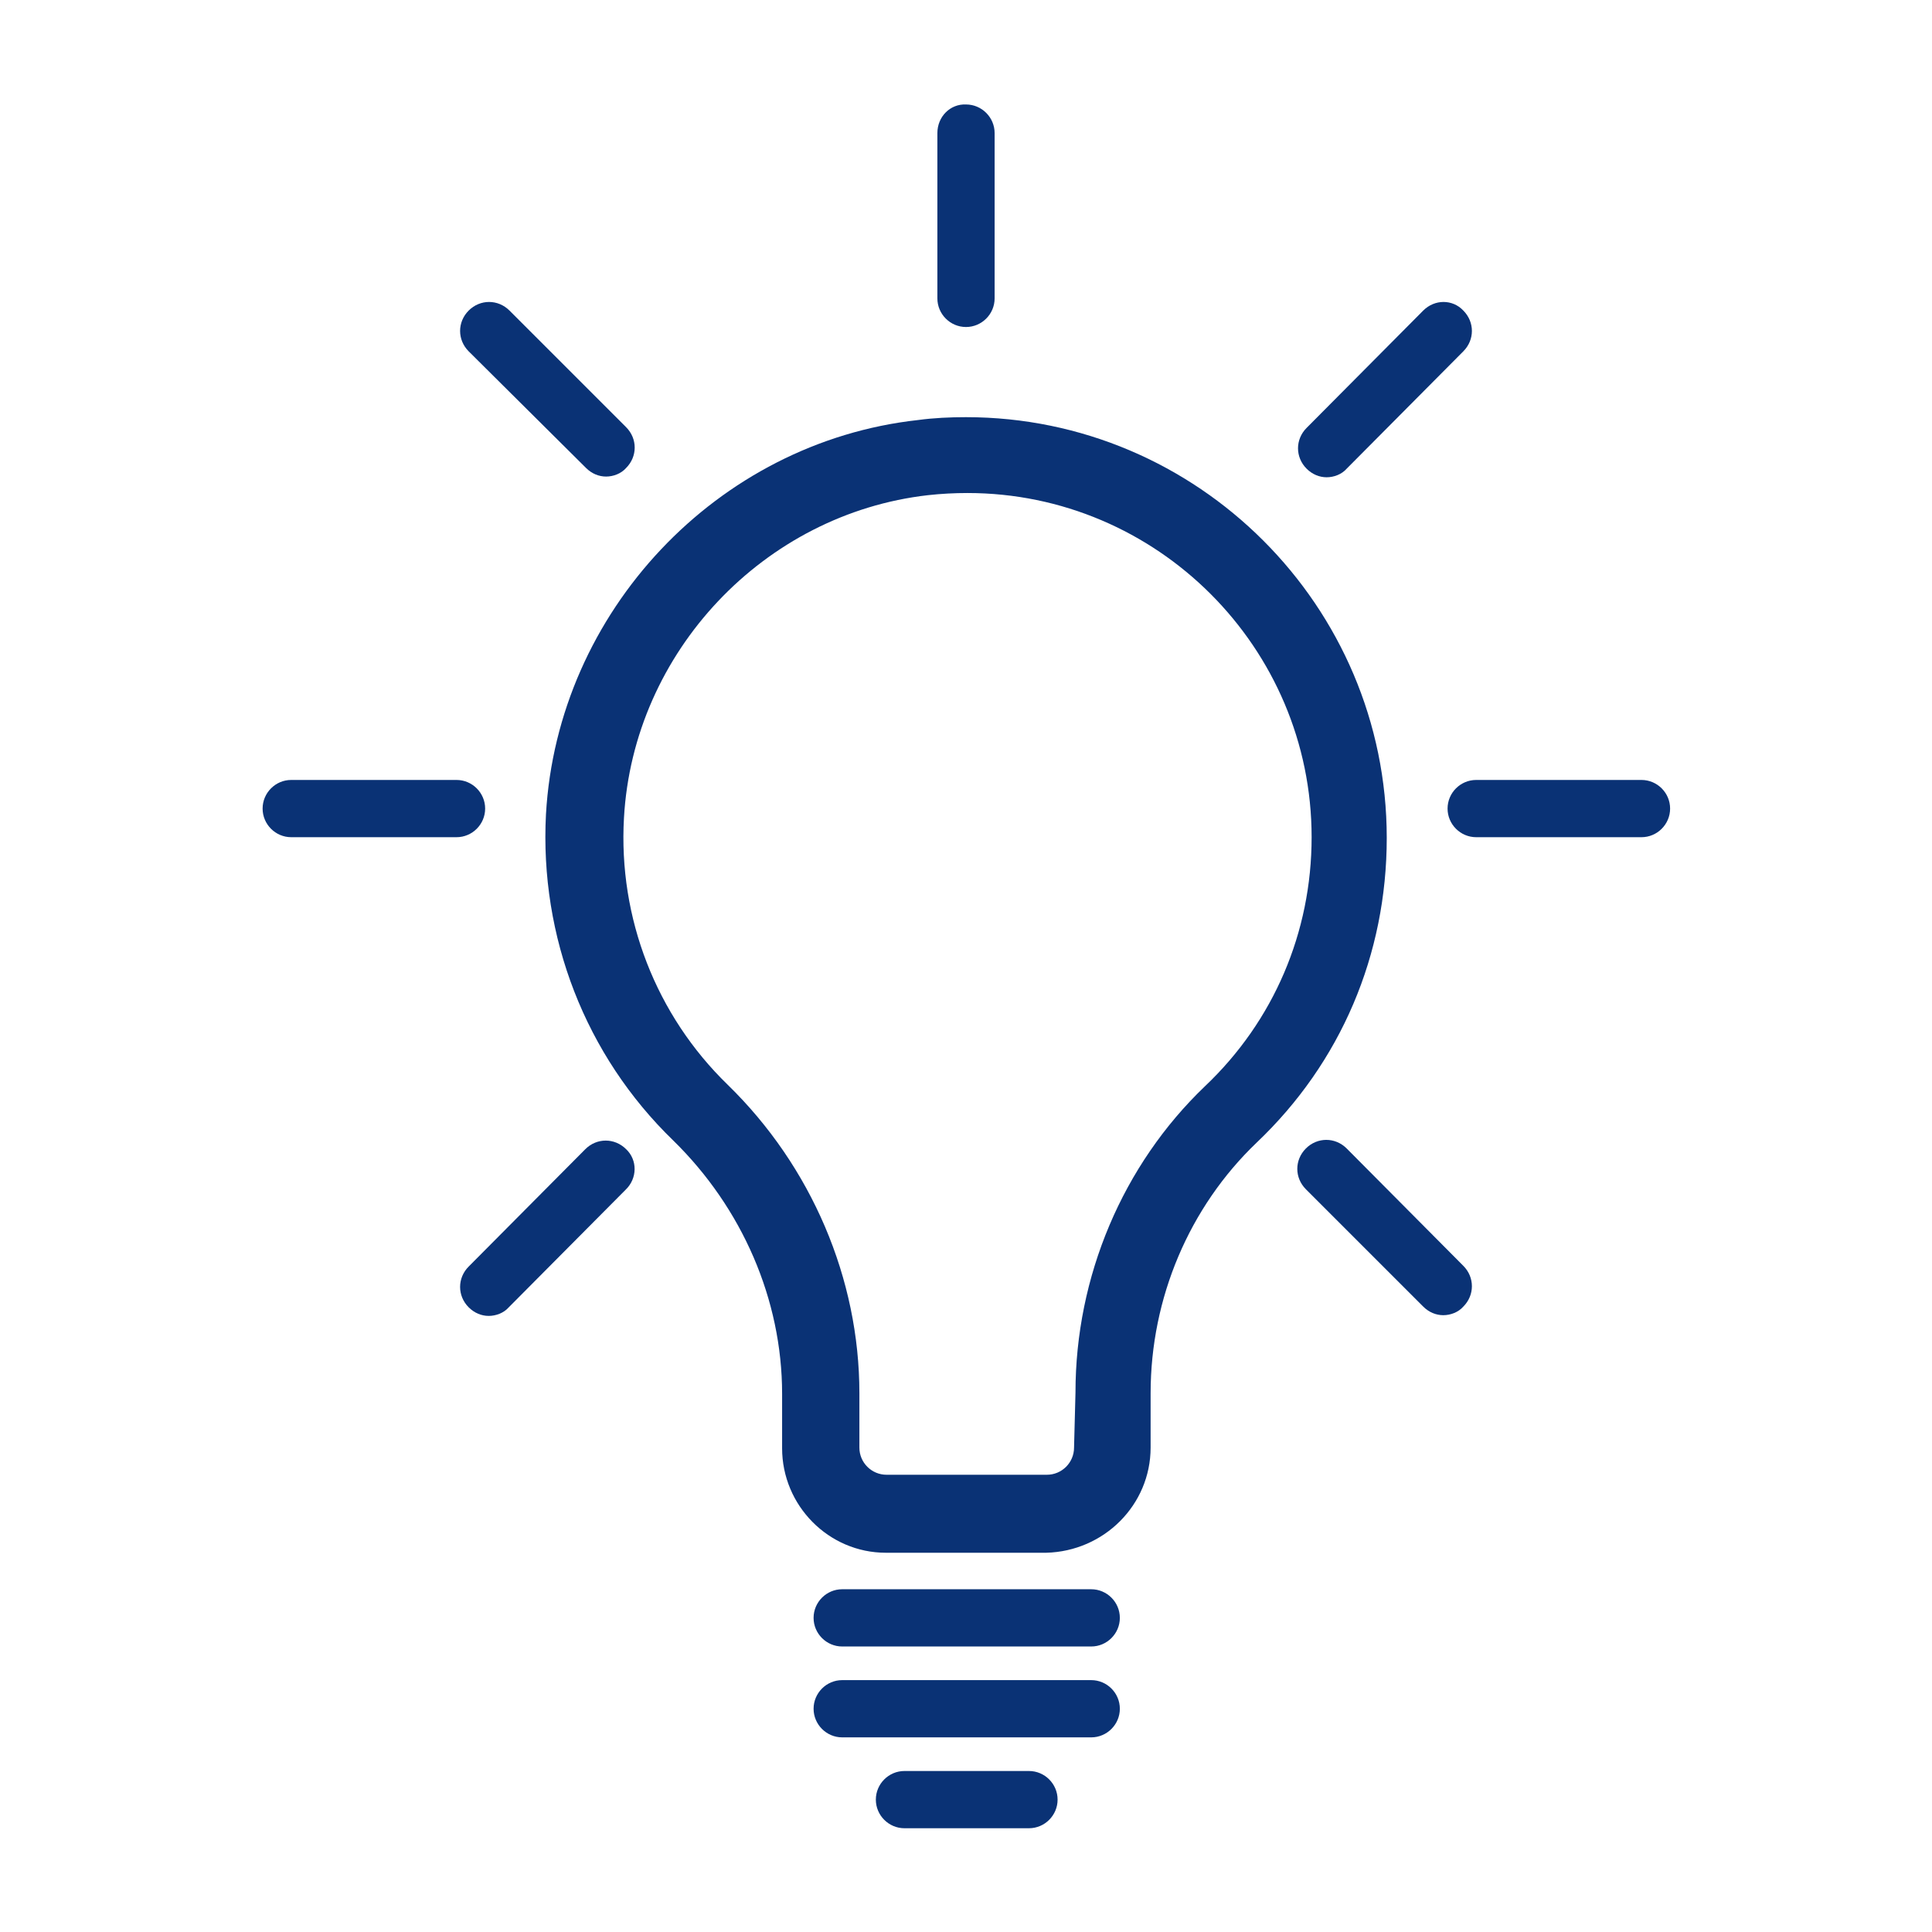 <?xml version="1.0" encoding="UTF-8"?>
<!-- Generator: Adobe Illustrator 27.2.0, SVG Export Plug-In . SVG Version: 6.00 Build 0)  -->
<svg xmlns="http://www.w3.org/2000/svg" xmlns:xlink="http://www.w3.org/1999/xlink" version="1.1" id="Layer_1" x="0px" y="0px" viewBox="0 0 270 270" style="enable-background:new 0 0 270 270;" xml:space="preserve">
<style type="text/css">
	.st0{fill:#0A3275;}
</style>
<path class="st0" d="M160.8,202.3v-7.6c0-13.3,5.4-26,14.8-35c11.8-11.2,18.2-26.3,18.2-42.6c0-32.4-26.4-58.8-58.8-58.8  c-2.2,0-4.5,0.1-6.7,0.4c-28.1,3.1-50.4,26.8-52,55.1c-0.9,17.1,5.5,33.7,17.8,45.6c9.6,9.4,15.2,22.2,15.2,35.4v7.6  c0,8,6.5,14.6,14.5,14.6h22.4C154.3,216.8,160.8,210.3,160.8,202.3z M150.1,202.3c0,2.1-1.7,3.8-3.8,3.8h-22.4  c-2.1,0-3.8-1.7-3.8-3.8v-7.6c0-16-6.7-31.7-18.4-43.1c-10-9.7-15.3-23.3-14.5-37.3c1.3-23.2,19.6-42.5,42.5-45.1  c1.8-0.2,3.7-0.3,5.5-0.3c26.5,0,48.1,21.6,48.1,48.1c0,13.3-5.3,25.7-14.9,34.8c-11.5,11-18.1,26.6-18.1,42.8L150.1,202.3  L150.1,202.3z"></path>
<path class="st0" d="M152.5,222.1h-34.8c-2.2,0-4,1.8-4,4s1.8,4,4,4h34.8c2.2,0,4-1.8,4-4S154.7,222.1,152.5,222.1z"></path>
<path class="st0" d="M156.5,238.8c0-2.2-1.8-4-4-4h-34.8c-2.2,0-4,1.8-4,4s1.8,4,4,4h34.8C154.7,242.8,156.5,241,156.5,238.8z"></path>
<path class="st0" d="M40.7,117h23.1c2.2,0,4-1.8,4-4s-1.8-4-4-4H40.7c-2.2,0-4,1.8-4,4S38.5,117,40.7,117z"></path>
<path class="st0" d="M233.4,113c0-2.2-1.8-4-4-4h-23.1c-2.2,0-4,1.8-4,4s1.8,4,4,4h23.1C231.6,117,233.4,115.2,233.4,113z"></path>
<path class="st0" d="M131,18.6v23.1c0,2.2,1.8,4,4,4s4-1.8,4-4V18.6c0-2.2-1.8-4-4-4C132.8,14.5,131,16.3,131,18.6z"></path>
<path class="st0" d="M198.9,43.4l-16.3,16.4c-1.6,1.6-1.6,4.1,0,5.7c0.8,0.8,1.8,1.2,2.8,1.2s2.1-0.4,2.8-1.2l16.3-16.4  c1.6-1.6,1.6-4.1,0-5.7C203,41.8,200.5,41.8,198.9,43.4z"></path>
<path class="st0" d="M87.5,160.6c-1.6-1.6-4.1-1.6-5.7,0L65.5,177c-1.6,1.6-1.6,4.1,0,5.7c0.8,0.8,1.8,1.2,2.8,1.2s2.1-0.4,2.8-1.2  l16.3-16.4C89.1,164.7,89.1,162.1,87.5,160.6z"></path>
<path class="st0" d="M81.9,65.4c0.8,0.8,1.8,1.2,2.8,1.2s2.1-0.4,2.8-1.2c1.6-1.6,1.6-4.1,0-5.7L71.2,43.4c-1.6-1.6-4.1-1.6-5.7,0  s-1.6,4.1,0,5.7L81.9,65.4z"></path>
<path class="st0" d="M198.9,182.6c0.8,0.8,1.8,1.2,2.8,1.2s2.1-0.4,2.8-1.2c1.6-1.6,1.6-4.1,0-5.7l-16.3-16.4  c-1.6-1.6-4.1-1.6-5.7,0c-1.6,1.6-1.6,4.1,0,5.7L198.9,182.6z"></path>
<path class="st0" d="M147.8,251.5c0-2.2-1.8-4-4-4h-17.4c-2.2,0-4,1.8-4,4s1.8,4,4,4h17.4C146,255.5,147.8,253.7,147.8,251.5z"></path>
</svg>
